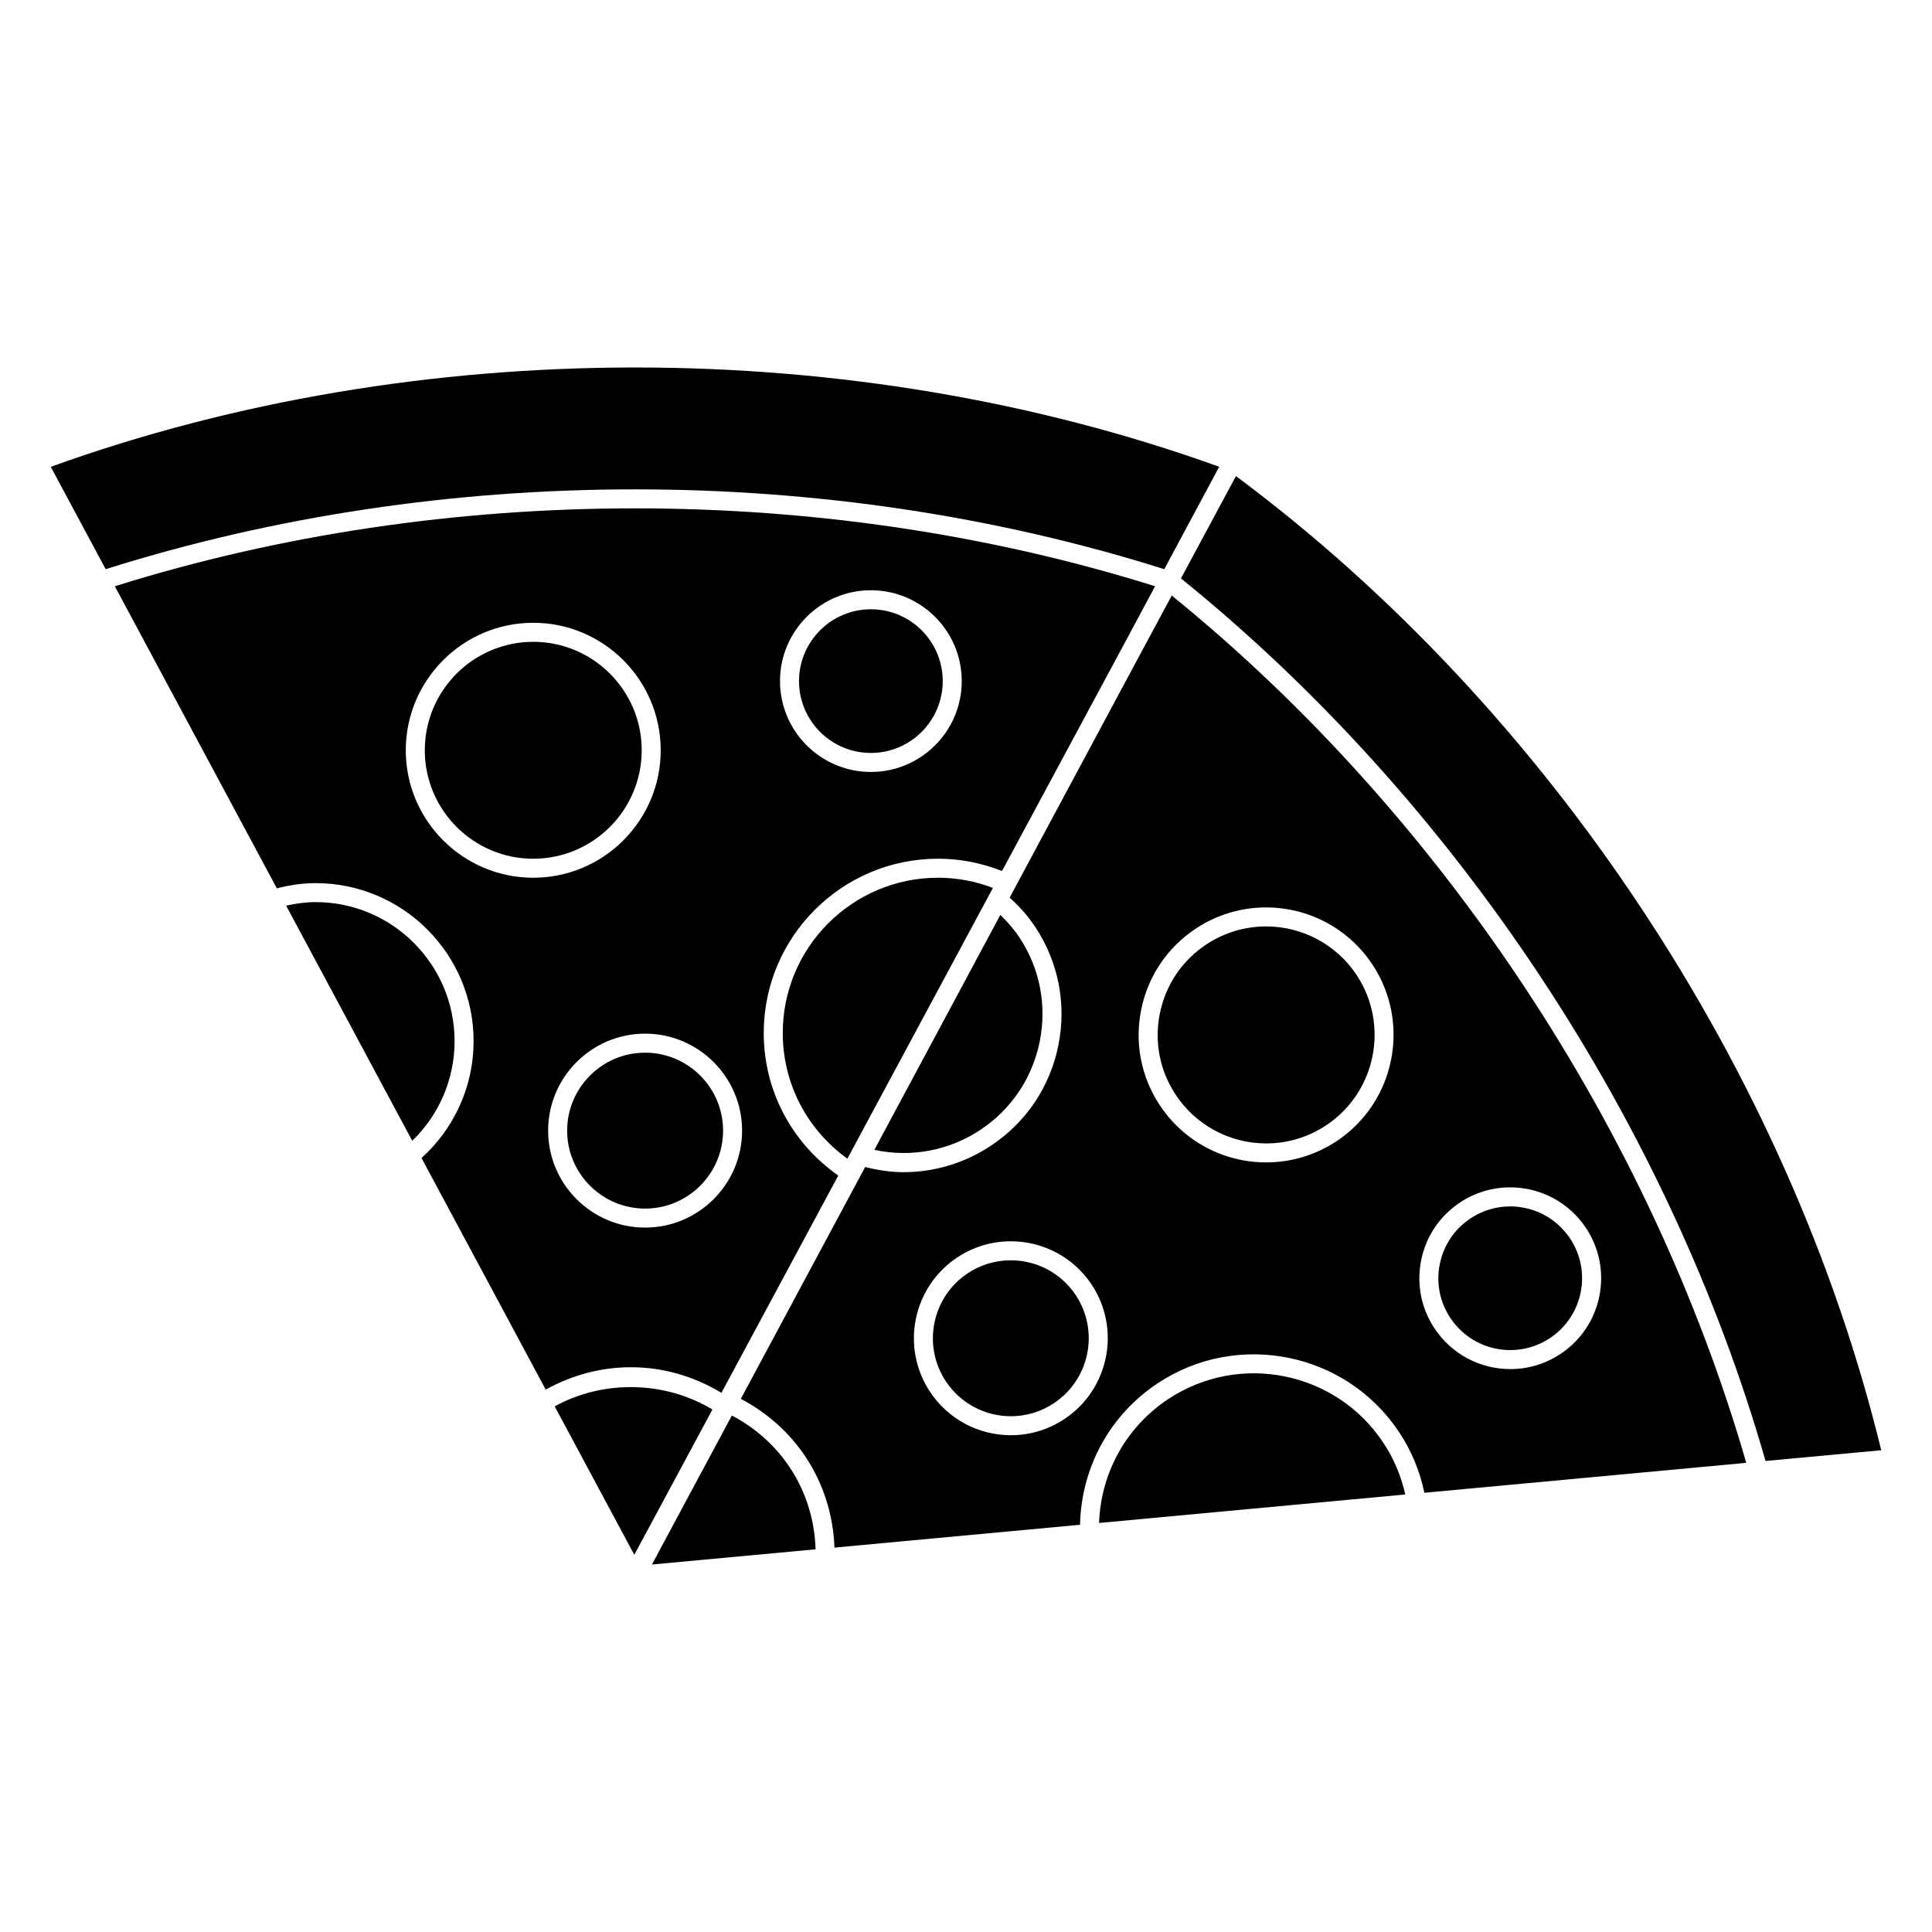 <?xml version="1.0" encoding="UTF-8"?>
<!-- Uploaded to: SVG Repo, www.svgrepo.com, Generator: SVG Repo Mixer Tools -->
<svg fill="#000000" width="800px" height="800px" version="1.1" viewBox="144 144 512 512" xmlns="http://www.w3.org/2000/svg">
 <g>
  <path d="m454.53 301.82-8.578 15.949-34.379 64.105c2.527 2.312 4.852 4.863 6.762 7.75 6.184 9.332 8.352 20.504 6.133 31.465-2.223 10.965-8.578 20.395-17.91 26.566-6.953 4.606-14.973 6.984-23.102 6.984-3.402 0-6.812-0.523-10.176-1.367l-32.953 61.434c6.902 3.641 12.848 8.863 17.195 15.434 4.769 7.195 7.297 15.441 7.621 23.992l65.078-6.051c0.332-15.164 7.856-29.059 20.586-37.5 21.234-14.066 49.949-8.23 64 12.992 3.266 4.926 5.481 10.324 6.672 16.027l85.297-7.93c-25.543-88.426-80.816-171.86-152.25-229.85zm-28.465 218.25c-4.223 2.797-9.113 4.277-14.16 4.277-8.66 0-16.676-4.301-21.445-11.508-7.824-11.812-4.578-27.789 7.234-35.613 4.227-2.797 9.129-4.273 14.176-4.273 8.652 0 16.672 4.297 21.441 11.496 7.816 11.816 4.574 27.797-7.246 35.621zm72.125-73.637c-5.551 3.672-11.984 5.617-18.617 5.617-11.387 0-21.926-5.656-28.203-15.133-4.977-7.516-6.731-16.531-4.938-25.375 1.797-8.844 6.926-16.461 14.453-21.445 5.551-3.68 11.996-5.617 18.625-5.617 11.375 0 21.914 5.648 28.191 15.125 10.289 15.531 6.016 36.547-9.512 46.828zm59.34 56.387c-3.953 2.621-8.551 4.004-13.273 4.004-8.105 0-15.629-4.035-20.102-10.793-3.551-5.356-4.801-11.785-3.523-18.086 1.281-6.309 4.938-11.734 10.305-15.285 3.953-2.621 8.551-4 13.273-4 8.105 0 15.629 4.027 20.102 10.777 3.551 5.367 4.801 11.793 3.523 18.102-1.281 6.305-4.945 11.73-10.305 15.281z"/>
  <path d="m453.59 514.77c-11.18 7.418-17.852 19.555-18.324 32.832l81.148-7.547c-1.094-4.867-3.012-9.48-5.812-13.707-12.527-18.914-38.102-24.102-57.012-11.578z"/>
  <path d="m374.79 343.54c10.5 0 19.043-8.539 19.043-19.039s-8.543-19.039-19.043-19.039-19.043 8.539-19.043 19.039 8.539 19.039 19.043 19.039z"/>
  <path d="m227.64 383.07c-2.644 0-5.25 0.371-7.812 0.938l33.422 62.312c7.144-6.918 11.219-16.363 11.219-26.41-0.004-20.32-16.523-36.84-36.828-36.84z"/>
  <path d="m411.86 477.99c-4.066 0-8 1.184-11.395 3.438-9.496 6.293-12.102 19.133-5.812 28.633 3.84 5.793 10.289 9.254 17.246 9.254 4.055 0 7.992-1.188 11.375-3.441 9.508-6.289 12.113-19.133 5.824-28.637-3.832-5.789-10.281-9.246-17.238-9.246z"/>
  <path d="m294.3 443.63c0 11.391 9.266 20.656 20.656 20.656 11.395 0 20.668-9.266 20.668-20.656s-9.27-20.66-20.668-20.66c-11.391 0.004-20.656 9.27-20.656 20.66z"/>
  <path d="m471.54 270.17-14.574 27.113c72.816 58.852 129.13 143.87 154.92 233.89l30.66-2.848c-24.43-100.41-88.074-196.51-171.01-258.15z"/>
  <path d="m479.52 389.51c-5.637 0-11.117 1.652-15.844 4.781-6.402 4.242-10.777 10.727-12.297 18.254-1.527 7.527-0.039 15.195 4.203 21.59 5.344 8.07 14.309 12.883 24 12.883 5.637 0 11.109-1.652 15.836-4.781 13.215-8.746 16.848-26.625 8.098-39.855-5.352-8.055-14.312-12.871-23.996-12.871z"/>
  <path d="m544.2 463.71c-3.727 0-7.359 1.094-10.488 3.164-4.242 2.812-7.133 7.098-8.148 12.086-1.012 4.984-0.031 10.062 2.785 14.297 3.531 5.344 9.488 8.535 15.898 8.535 3.738 0 7.359-1.098 10.488-3.168 4.242-2.812 7.133-7.098 8.148-12.082 1.012-4.988 0.02-10.07-2.785-14.312-3.539-5.344-9.484-8.52-15.898-8.52z"/>
  <path d="m353.32 532.91c-3.891-5.875-9.203-10.543-15.371-13.785l-21.18 39.488 43.367-4.031c-0.242-7.723-2.508-15.18-6.816-21.672z"/>
  <path d="m311.19 506.33c8.555 0 16.75 2.414 23.996 6.785l30.965-57.586c-12.379-8.66-19.754-22.562-19.754-37.777 0-25.469 20.715-46.184 46.18-46.184 5.875 0 11.562 1.125 16.969 3.258l32.848-61.07 7.715-14.391c-87.801-27.527-187.88-27.527-275.68 0l42.934 80.047c3.359-0.848 6.793-1.375 10.277-1.375 23.086 0 41.867 18.785 41.867 41.871 0 11.898-5.039 23.051-13.801 30.984l32.914 61.363c6.894-3.816 14.605-5.926 22.566-5.926zm63.602-205.91c13.281 0 24.082 10.809 24.082 24.078 0 13.281-10.809 24.078-24.082 24.078-13.273 0-24.082-10.801-24.082-24.078-0.004-13.277 10.801-24.078 24.082-24.078zm-34.133 143.21c0 14.168-11.531 25.695-25.703 25.695-14.168 0-25.695-11.527-25.695-25.695 0-14.172 11.527-25.699 25.695-25.699 14.176 0.004 25.703 11.531 25.703 25.699zm-89.125-100.8c0-18.625 15.156-33.785 33.781-33.785s33.781 15.156 33.781 33.785c0 18.633-15.156 33.781-33.781 33.781s-33.781-15.156-33.781-33.781z"/>
  <path d="m351.44 417.75c0 13.355 6.387 25.574 17.121 33.309l38.578-71.754c-4.637-1.77-9.516-2.699-14.555-2.699-22.691 0.004-41.145 18.457-41.145 41.145z"/>
  <path d="m332.8 517.54c-12.582-7.613-28.922-7.934-41.801-0.836l21.098 39.332z"/>
  <path d="m403.77 443.45c8.207-5.43 13.793-13.73 15.754-23.367 1.961-9.645 0.051-19.473-5.391-27.684-1.445-2.18-3.168-4.117-5.027-5.941l-33.391 62.266c9.668 2.082 19.734 0.25 28.055-5.273z"/>
  <path d="m314.06 342.83c0-15.852-12.891-28.742-28.742-28.742-15.852 0-28.742 12.891-28.742 28.742 0 15.852 12.891 28.742 28.742 28.742 15.852 0 28.742-12.898 28.742-28.742z"/>
  <path d="m157.45 267.71 14.555 27.129c89.273-28.207 191.25-28.207 280.54 0l14.555-27.137c-97.203-35.09-212.46-35.086-309.64 0.008z"/>
 </g>
</svg>